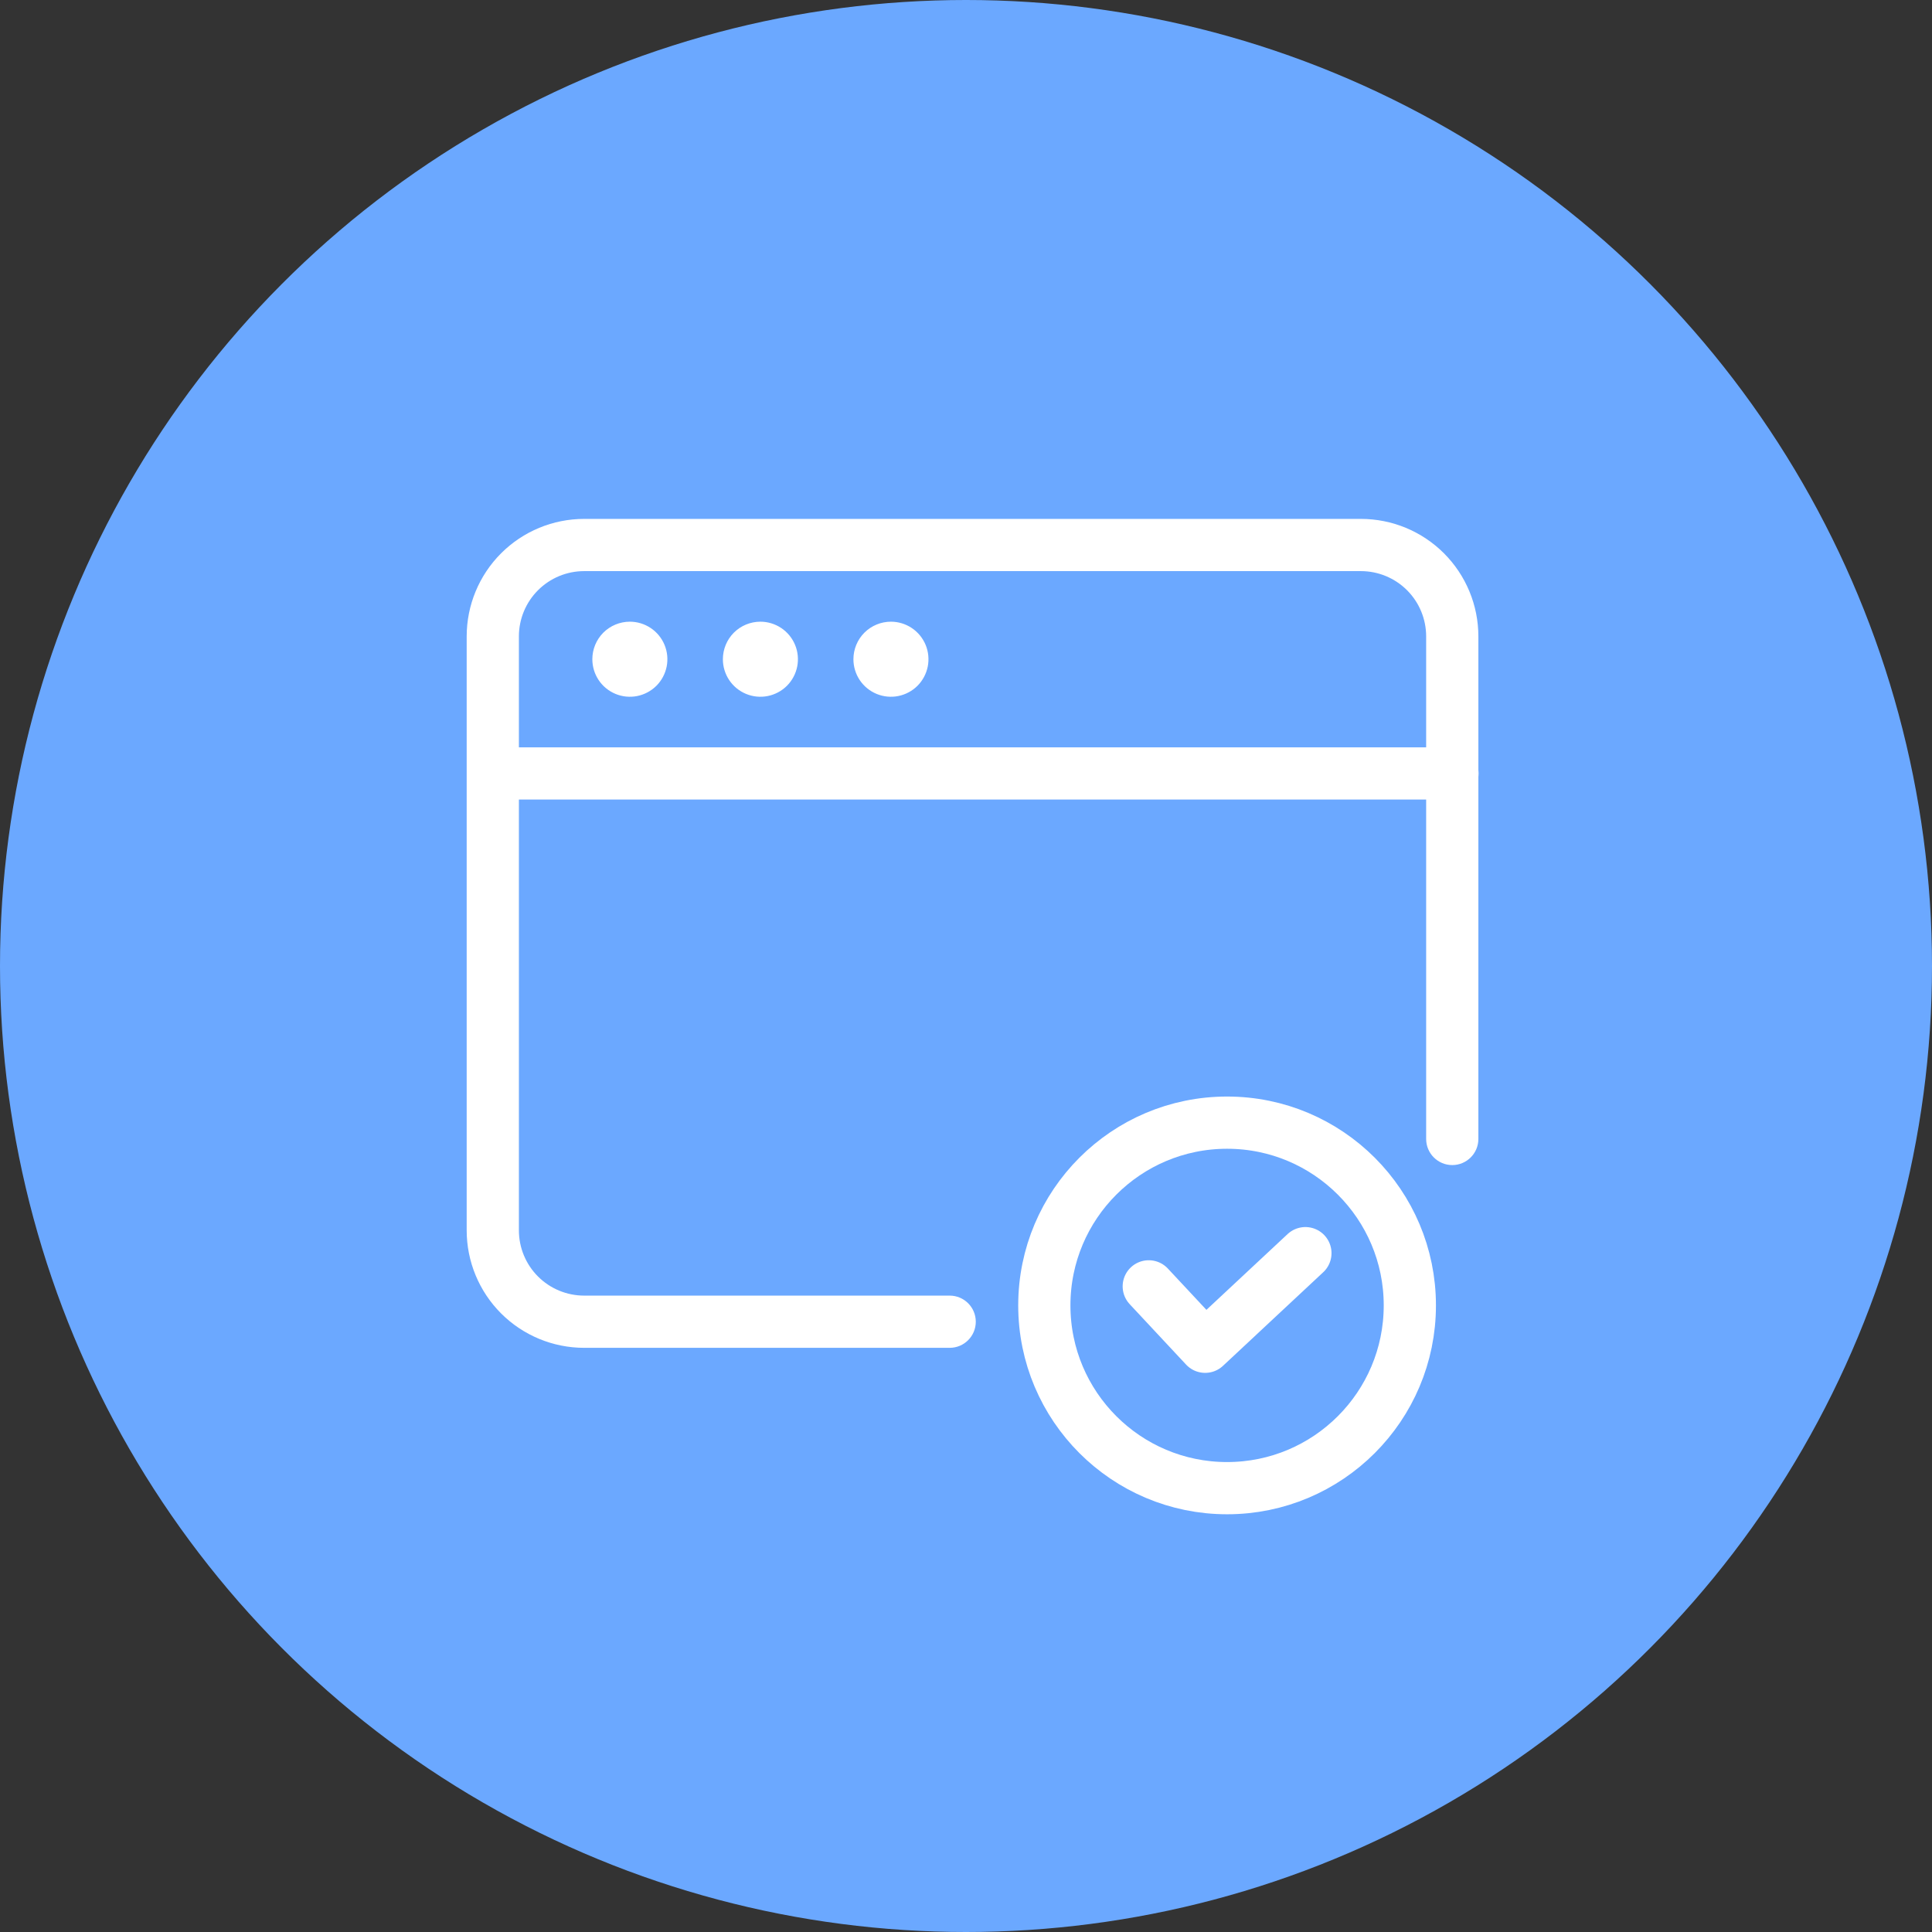 <svg width="74" height="74" viewBox="0 0 74 74" fill="none" xmlns="http://www.w3.org/2000/svg">
<rect x="0" y="0" width="74" height="74" fill="#333333" stroke="none"/>
<circle cx="37" cy="37" r="37" fill="#6BA8FF"/>
<g clip-path="url(#clip0_1037_259)">
<path fill-rule="evenodd" clip-rule="evenodd" d="M22.375 21.875C21.712 21.875 21.076 22.138 20.607 22.607C20.138 23.076 19.875 23.712 19.875 24.375V47.125C19.875 47.788 20.138 48.424 20.607 48.893C21.076 49.362 21.712 49.625 22.375 49.625H36.375C36.927 49.625 37.375 50.073 37.375 50.625C37.375 51.177 36.927 51.625 36.375 51.625H22.375C21.181 51.625 20.037 51.151 19.193 50.307C18.349 49.463 17.875 48.319 17.875 47.125V24.375C17.875 23.181 18.349 22.037 19.193 21.193C20.037 20.349 21.181 19.875 22.375 19.875H52.125C53.319 19.875 54.463 20.349 55.307 21.193C56.151 22.037 56.625 23.181 56.625 24.375V43.625C56.625 44.177 56.177 44.625 55.625 44.625C55.073 44.625 54.625 44.177 54.625 43.625V24.375C54.625 23.712 54.362 23.076 53.893 22.607C53.424 22.138 52.788 21.875 52.125 21.875H22.375Z" fill="white"/>
<path fill-rule="evenodd" clip-rule="evenodd" d="M17.883 29.625C17.883 29.073 18.331 28.625 18.883 28.625H55.633C56.185 28.625 56.633 29.073 56.633 29.625C56.633 30.177 56.185 30.625 55.633 30.625H18.883C18.331 30.625 17.883 30.177 17.883 29.625Z" fill="white"/>
<path fill-rule="evenodd" clip-rule="evenodd" d="M24.125 23.812C23.744 23.812 23.378 23.964 23.108 24.233C22.839 24.503 22.688 24.869 22.688 25.25C22.688 25.534 22.772 25.812 22.93 26.049C23.088 26.285 23.312 26.469 23.575 26.578C23.838 26.687 24.127 26.715 24.405 26.66C24.684 26.604 24.94 26.468 25.142 26.267C25.343 26.065 25.479 25.809 25.535 25.53C25.59 25.252 25.562 24.963 25.453 24.7C25.344 24.437 25.16 24.213 24.924 24.055C24.687 23.897 24.409 23.812 24.125 23.812Z" fill="white"/>
<path fill-rule="evenodd" clip-rule="evenodd" d="M29.125 23.812C28.744 23.812 28.378 23.964 28.108 24.233C27.839 24.503 27.688 24.869 27.688 25.25C27.688 25.534 27.772 25.812 27.93 26.049C28.088 26.285 28.312 26.469 28.575 26.578C28.838 26.687 29.127 26.715 29.405 26.66C29.684 26.604 29.94 26.468 30.142 26.267C30.343 26.065 30.479 25.809 30.535 25.53C30.59 25.252 30.562 24.963 30.453 24.7C30.344 24.437 30.16 24.213 29.924 24.055C29.687 23.897 29.409 23.812 29.125 23.812Z" fill="white"/>
<path fill-rule="evenodd" clip-rule="evenodd" d="M34.125 23.812C33.744 23.812 33.378 23.964 33.108 24.233C32.839 24.503 32.688 24.869 32.688 25.25C32.688 25.534 32.772 25.812 32.93 26.049C33.088 26.285 33.312 26.469 33.575 26.578C33.838 26.687 34.127 26.715 34.405 26.66C34.684 26.604 34.94 26.468 35.142 26.267C35.343 26.065 35.479 25.809 35.535 25.53C35.59 25.252 35.562 24.963 35.453 24.7C35.344 24.437 35.16 24.213 34.924 24.055C34.687 23.897 34.409 23.812 34.125 23.812Z" fill="white"/>
<circle cx="47" cy="50" r="7" stroke="white" stroke-width="2"/>
<path d="M44 49.27L46.16 51.584L50 47.999" stroke="white" stroke-width="2" stroke-linecap="round" stroke-linejoin="round"/>
</g>
<defs>
<clipPath id="clip0_1037_259">
<rect width="42" height="42" fill="white" transform="translate(16 18)"/>
</clipPath>
</defs>
</svg>
